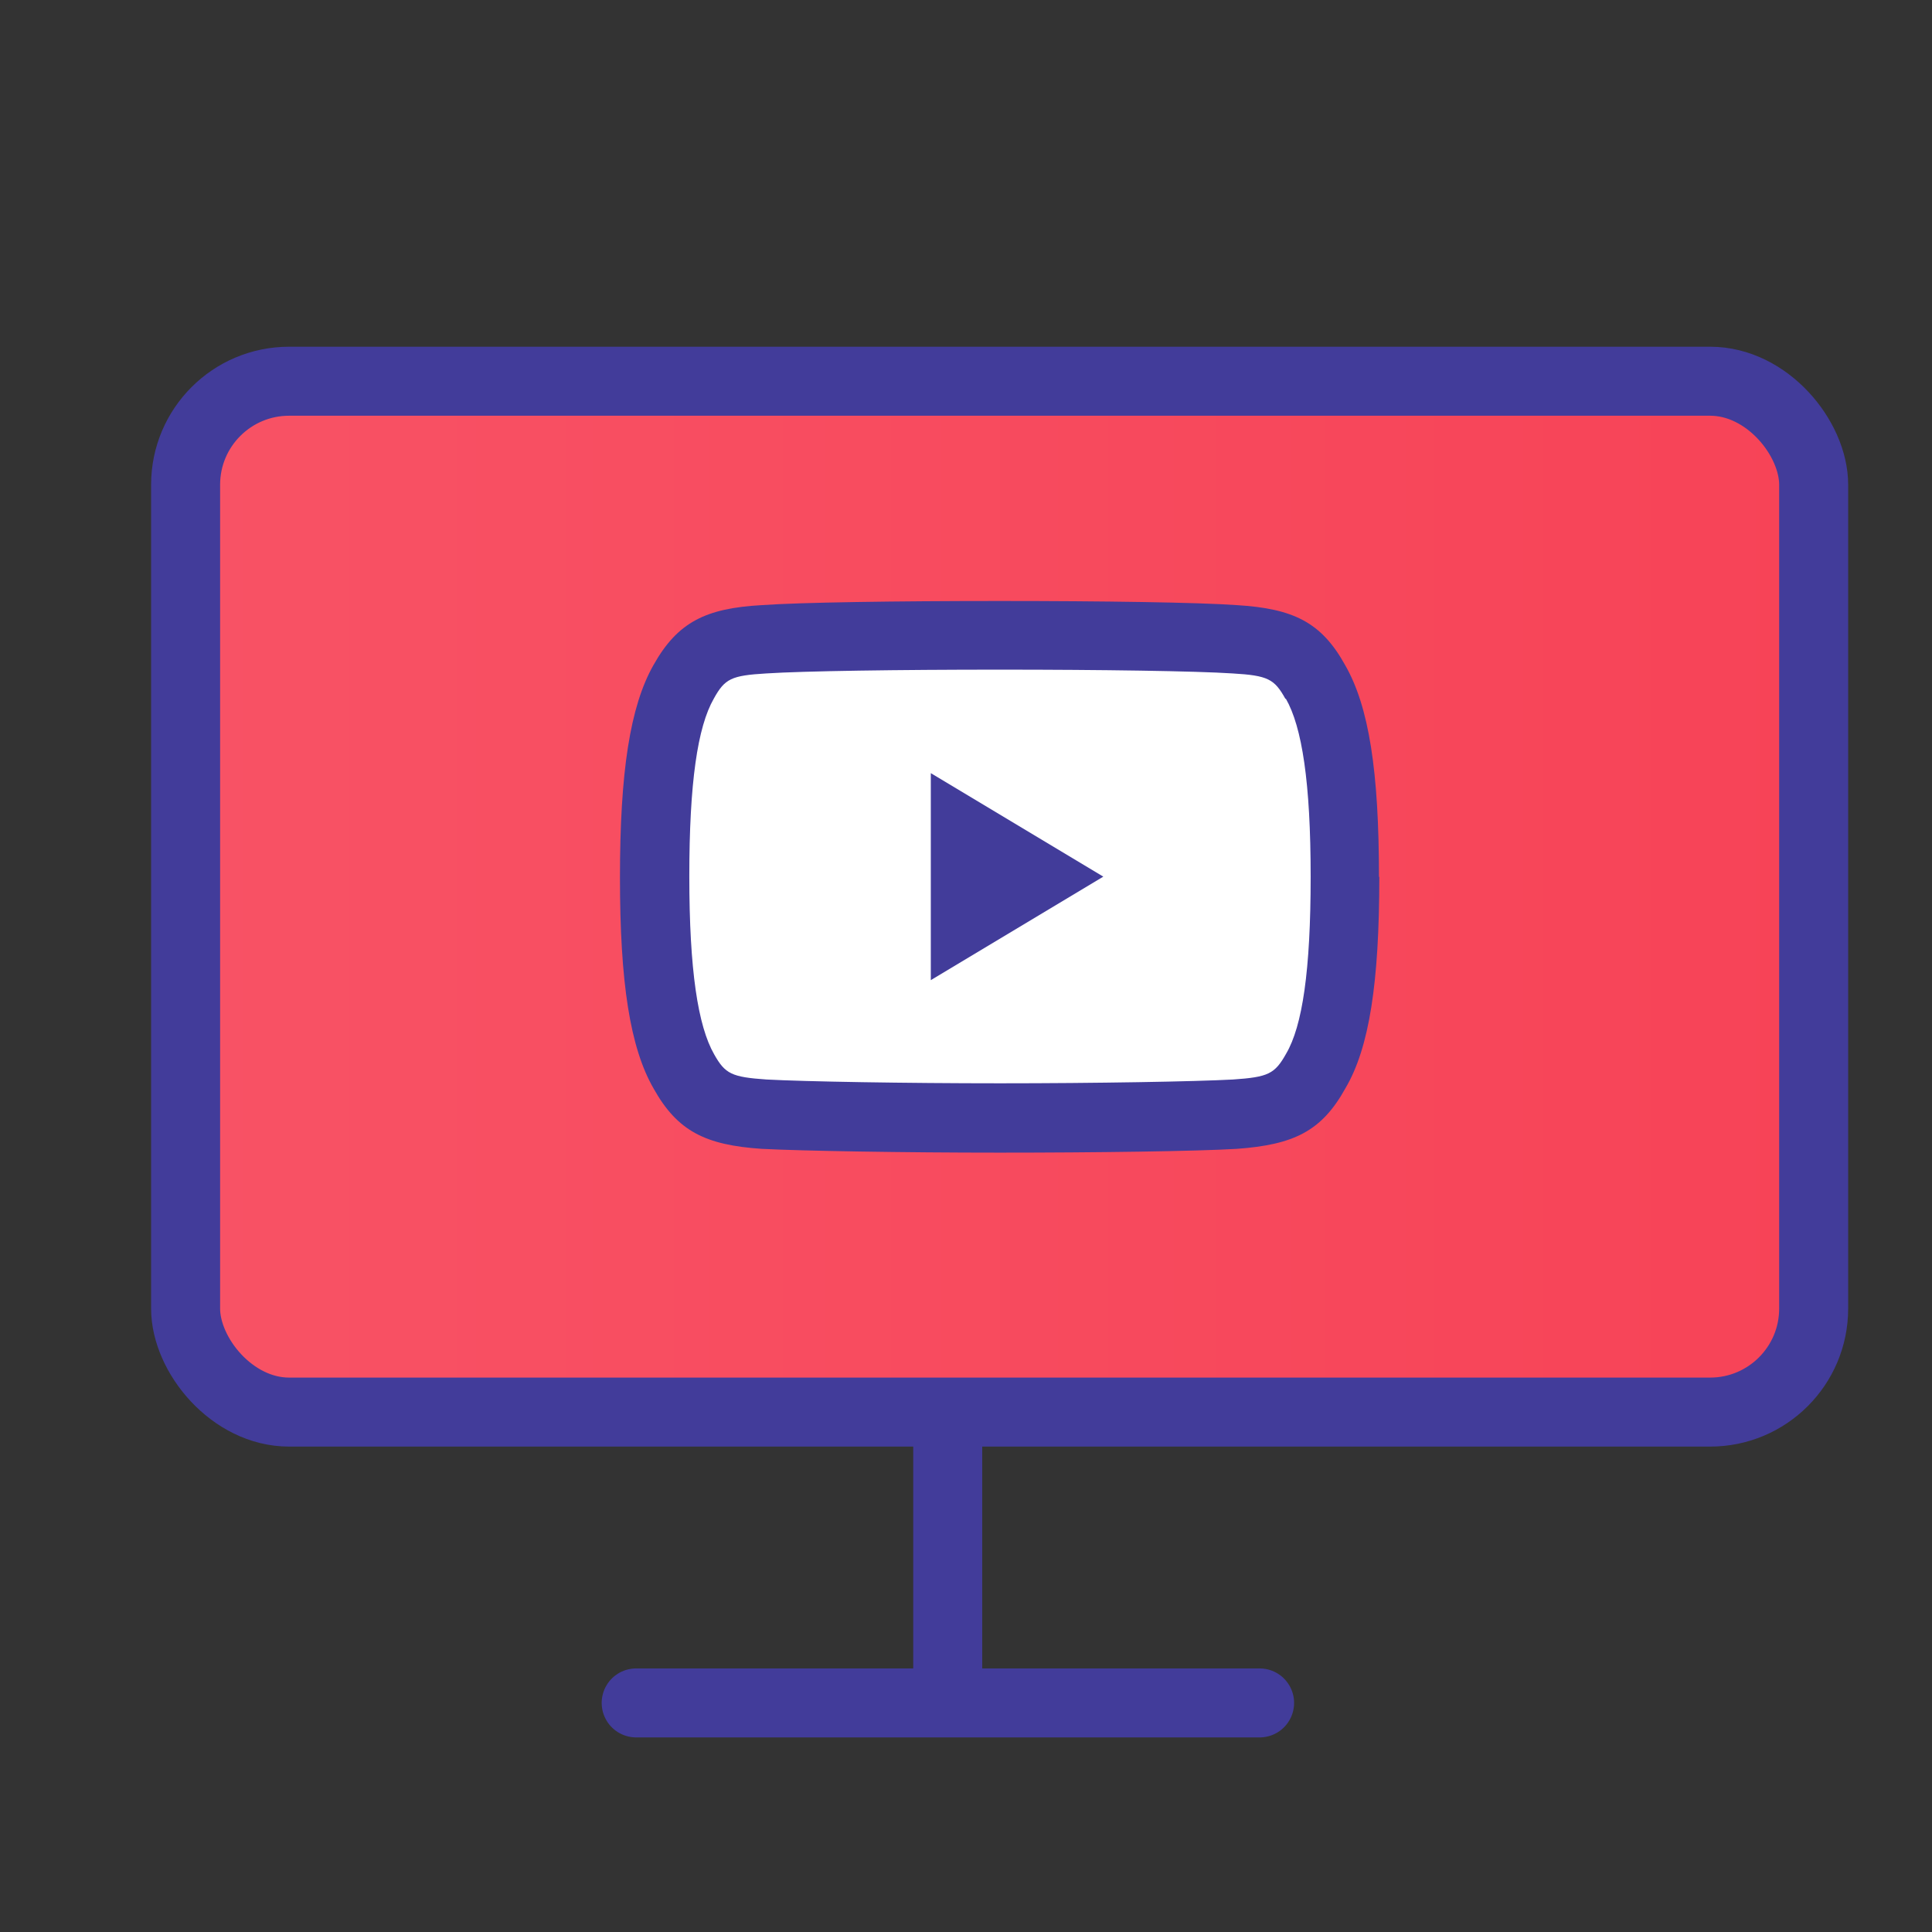 <?xml version="1.0" encoding="UTF-8"?>
<svg id="_レイヤー_2" data-name="レイヤー 2" xmlns="http://www.w3.org/2000/svg" xmlns:xlink="http://www.w3.org/1999/xlink" viewBox="0 0 56 56">
  <rect x="0" y="0" width="56" height="56" fill="#333333" stroke="none"/>
  <defs>
    <style>
      .cls-1 {
        fill: #423c9a;
      }

      .cls-1, .cls-2, .cls-3 {
        stroke-width: 0px;
      }

      .cls-1, .cls-3 {
        fill-rule: evenodd;
      }

      .cls-2 {
        fill: none;
      }

      .cls-4 {
        fill: #a1b0c2;
      }

      .cls-4, .cls-5 {
        stroke: #423c9a;
        stroke-linecap: round;
        stroke-linejoin: round;
        stroke-width: 2px;
      }

      .cls-5 {
        fill: url(#_5);
      }

      .cls-3 {
        fill: #fff;
      }
    </style>
    <linearGradient id="_5" data-name="   5" x1="5.38" y1="25.99" x2="52.57" y2="25.99" gradientUnits="userSpaceOnUse">
      <stop offset="0" stop-color="#f85265"/>
      <stop offset="1" stop-color="#f74357"/>
    </linearGradient>
  </defs>
  <g>
    <rect class="cls-5" x="5.38" y="11.05" width="47.19" height="29.88" rx="3" ry="3"/>
    <line class="cls-4" x1="27.47" y1="41.33" x2="27.47" y2="48.96"/>
    <line class="cls-4" x1="18.44" y1="49.36" x2="36.51" y2="49.36"/>
  </g>
  <path class="cls-1" d="M39.98,25.41c0,3.07-.29,4.96-.98,6.13-.69,1.25-1.5,1.64-3.15,1.76-1.16.07-4.08.11-6.88.11s-5.72-.05-6.89-.11c-1.63-.11-2.44-.51-3.13-1.74-.69-1.19-.98-3.09-.98-6.13s.29-4.95.97-6.15c.7-1.25,1.52-1.65,3.14-1.74,1.12-.08,3.89-.12,6.89-.12s5.76.04,6.88.12c1.63.1,2.45.49,3.14,1.74.69,1.2.98,3.08.98,6.14Z"/>
  <path class="cls-3" d="M37.26,20.26c-.32-.58-.51-.68-1.53-.74-1.06-.07-3.8-.11-6.75-.11s-5.7.04-6.77.11c-1.01.06-1.2.15-1.52.73-.47.82-.71,2.43-.71,5.15s.25,4.34.72,5.16c.32.57.51.66,1.52.73,1.11.06,4.01.11,6.77.11s5.65-.05,6.75-.11c1.02-.07,1.21-.16,1.54-.75.47-.8.71-2.4.71-5.13s-.25-4.34-.72-5.16Z"/>
  <polygon class="cls-1" points="26.98 22.41 31.98 25.41 26.98 28.41 26.98 22.41"/>
  <rect class="cls-2" x="0" y="0" width="56" height="56"/>
</svg>